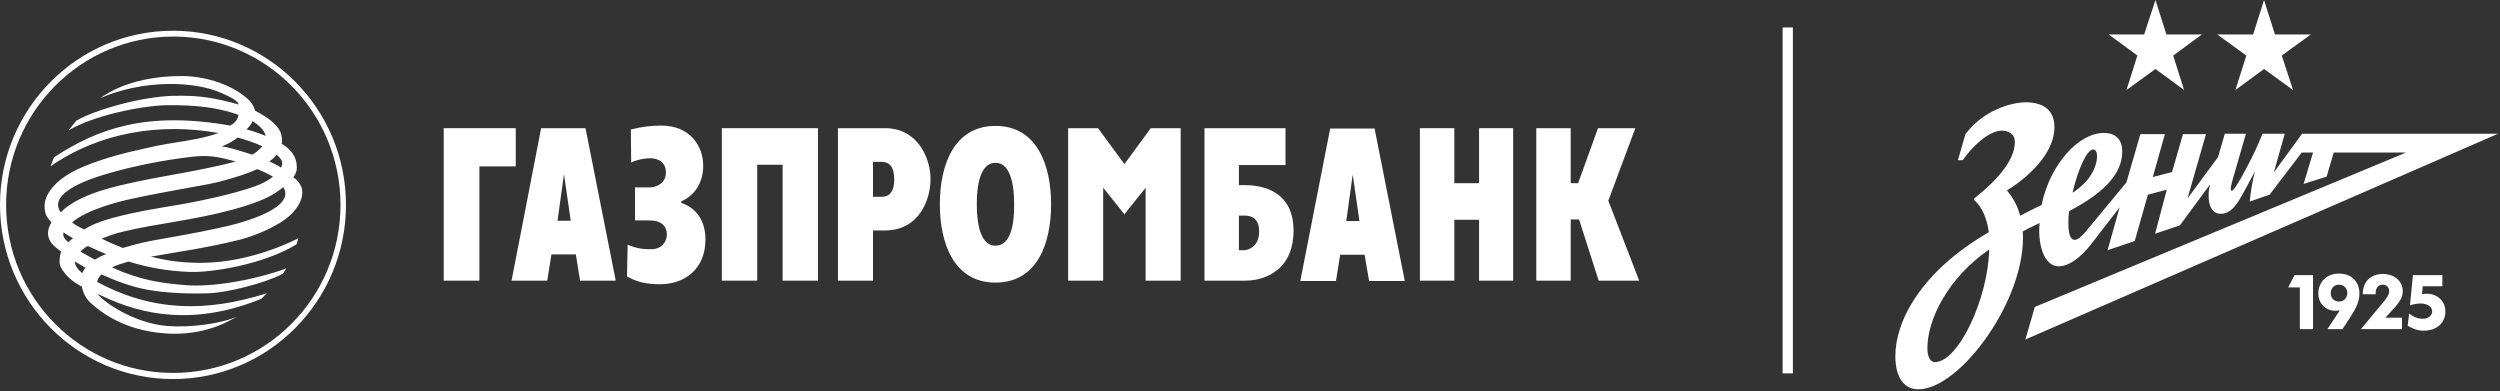 <?xml version="1.0" encoding="UTF-8"?> <svg xmlns="http://www.w3.org/2000/svg" width="313" height="49" viewBox="0 0 313 49" fill="none"><rect x="0" y="0" width="313" height="49" fill="#333333" stroke="none"/><path d="M267.975 16.79H271.043L269.533 22.163L271.94 21.54L273.309 16.79H276.188L273.875 24.85L277.698 19.669L278.548 16.742H281.191L279.539 22.451C279.492 22.643 279.114 23.89 279.397 23.89C279.68 23.89 280.436 22.595 281.238 21.06C282.135 19.429 282.89 17.702 283.268 16.742H286.052L284.683 21.588L288.223 16.742H312.766L253.58 42.504L254.76 38.426L301.25 19.093H292.188L291.291 22.116L288.412 23.027L289.592 19.093H288.176L284.164 24.37L281.663 25.234C281.804 23.938 281.993 22.691 282.324 21.444L281.144 23.651C280.2 25.378 279.444 26.769 278.029 26.769C276.99 26.769 276.518 25.809 276.518 24.514C276.518 24.082 276.565 23.555 276.707 23.075L272.931 28.208L269.816 29.264L271.279 23.747L268.919 24.37L267.267 30.175L263.869 31.326L265.38 25.953L261.934 30.415C260.471 32.334 258.961 33.341 257.781 33.341C255.468 33.341 255.138 29.455 255.374 27.92C254.099 28.496 253.674 28.736 253.25 28.976C253.816 37.275 245.462 48.741 240.176 48.741C238.524 48.741 237.297 47.446 237.297 44.567C237.297 40.249 240.459 34.013 249.002 29.072C248.766 27.392 248.2 25.953 247.161 25.042V24.85C250.04 22.595 252.259 20.053 252.259 17.798C252.259 16.742 251.456 16.359 250.607 16.359C249.002 16.359 246.878 18.373 245.745 20.053H245.132L246.076 16.79C248.247 13.864 251.739 12.809 253.627 12.809C255.562 12.809 257.214 13.576 257.214 15.927C257.214 18.709 254.807 21.636 251.267 23.843C252.07 24.802 252.636 25.857 252.919 27.009C253.769 26.577 254.666 26.097 255.61 25.666C256.648 20.58 260.235 16.646 263.397 16.646C265.002 16.646 265.71 17.606 265.71 18.949C265.71 22.02 262.972 24.37 259.055 26.433C258.961 27.153 258.961 27.537 258.961 27.968C258.961 29.36 259.244 30.031 259.763 30.031C260.093 30.031 260.518 29.695 260.99 29.168L266.229 22.835L267.975 16.79ZM241.309 43.608C241.309 44.279 241.497 45.335 242.253 45.335C245.179 45.335 248.908 37.419 249.049 31.23C243.905 34.781 241.309 39.962 241.309 43.608ZM262.548 19.525C262.548 19.045 262.359 18.709 262.076 18.709C261.273 18.709 260.141 21.252 259.48 24.13C261.604 22.787 262.548 20.964 262.548 19.525Z" fill="white"></path><path d="M303.235 36.844L303.329 35.837H305.784V34.445H302.102L301.725 38.235C302.149 38.091 302.669 37.995 302.999 37.995C303.943 37.995 304.509 38.427 304.509 39.003C304.509 39.435 304.084 39.914 303.329 39.914C302.763 39.914 302.102 39.674 301.63 39.243L301.441 40.778C301.961 41.114 302.669 41.401 303.424 41.401C305.17 41.401 306.161 40.346 306.161 39.003C306.161 37.372 304.651 36.508 303.235 36.844Z" fill="white"></path><path d="M300.825 36.462C300.825 35.31 299.928 34.303 298.323 34.303C296.813 34.303 295.822 35.262 295.822 36.797V36.845H297.427V36.749C297.427 36.03 297.757 35.646 298.323 35.646C298.795 35.646 299.126 35.982 299.126 36.462C299.126 36.797 298.937 37.133 298.607 37.565L295.586 41.211H300.73V39.772H298.654L299.881 38.428C300.495 37.709 300.825 37.181 300.825 36.462Z" fill="white"></path><path d="M286.477 35.98H287.94V41.21H289.592V34.445H287.279L286.477 35.98Z" fill="white"></path><path d="M292.85 34.252C291.245 34.252 290.254 35.355 290.254 36.747C290.254 38.042 291.245 38.905 292.331 38.905C292.567 38.905 292.708 38.905 292.944 38.857L291.387 41.208H293.275L294.219 39.769C294.974 38.617 295.398 37.754 295.398 36.747C295.398 35.307 294.455 34.252 292.85 34.252ZM292.85 37.754C292.283 37.754 291.811 37.37 291.811 36.699C291.811 36.123 292.189 35.643 292.85 35.643C293.463 35.643 293.888 36.123 293.888 36.699C293.841 37.322 293.463 37.754 292.85 37.754Z" fill="white"></path><path d="M269.864 0L271.233 4.318H275.67L272.083 6.956L273.451 11.274L269.864 8.635L266.23 11.274L267.599 6.956L264.012 4.318H268.448L269.864 0Z" fill="white"></path><path d="M283.458 0L284.827 4.318H289.311L285.676 6.956L287.092 11.274L283.458 8.635L279.871 11.274L281.24 6.956L277.605 4.318H282.089L283.458 0Z" fill="white"></path><g clip-path="url(#clip0_3160_172)"><path fill-rule="evenodd" clip-rule="evenodd" d="M0 25.653C0 37.69 9.702 47.458 21.658 47.458C33.614 47.458 43.316 37.69 43.316 25.653C43.316 13.615 33.614 3.848 21.658 3.848C9.702 3.848 0 13.615 0 25.653ZM0.765 25.653C0.765 14.021 10.145 4.577 21.698 4.577C33.252 4.577 42.631 14.021 42.631 25.653C42.631 37.285 33.252 46.688 21.698 46.688C10.145 46.729 0.765 37.285 0.765 25.653Z" fill="white"></path><path fill-rule="evenodd" clip-rule="evenodd" d="M6.765 19.694C12.32 16.046 18.439 13.898 28.825 15.722C29.389 15.398 29.711 15.074 29.872 14.385C27.295 13.453 24.477 13.128 20.854 13.169C17.593 13.25 11.716 14.466 8.576 16.33L9.542 15.114C11.756 13.817 17.473 12.115 21.74 11.993C24.759 11.953 26.329 12.115 29.912 13.088C29.59 12.48 28.865 12.155 27.778 11.669C24.316 10.088 17.795 9.967 12.481 12.318C13.165 11.872 13.809 11.466 14.695 11.061C16.466 10.251 19.325 9.481 22.907 9.521C25.765 9.562 29.187 10.575 31.28 12.642C31.643 13.047 31.844 13.493 31.925 13.858C33.575 14.709 34.541 15.479 35.065 16.411C35.266 16.898 35.387 17.424 35.266 17.992C35.95 18.397 36.272 18.762 36.635 19.208C36.876 19.573 37.077 20.018 37.118 20.424C37.198 20.951 37.238 21.518 36.715 22.207C37.279 22.491 37.721 23.261 37.802 23.626C38.044 24.882 37.279 26.098 36.192 27.071C34.984 28.165 32.287 29.421 30.113 29.989C25.765 31.083 21.941 31.57 18.882 32.137C20.25 32.461 22.102 32.907 25.162 32.907C31.643 32.907 37.359 29.827 37.359 29.827C37.359 29.827 37.238 30.232 37.118 30.597C33.012 33.11 26.45 34.163 23.672 34.042C20.814 33.92 18.439 33.474 16.104 32.745C15.379 32.947 14.695 33.15 14.011 33.474C17.553 35.096 20.25 35.46 23.31 35.704C26.41 35.947 31.522 35.177 35.87 33.596C35.669 33.799 35.588 34.123 35.387 34.285C33.173 35.46 28.463 36.636 26.128 36.717C23.793 36.798 20.935 36.717 18.439 36.271C16.305 35.866 14.534 35.177 12.723 34.366C12.4 34.609 12.239 34.934 12.159 35.298C19.123 39.027 25.806 39.108 33.414 36.717L32.73 37.406C24.357 40.81 17.835 39.473 12.763 37.041C12.602 36.96 12.4 36.879 12.239 36.798C12.723 37.608 16.587 40.446 20.895 40.81C23.873 41.053 27.497 40.527 29.67 39.675L28.382 40.324C27.335 40.851 24.558 42.026 20.693 41.743C15.54 41.378 12.642 39.108 11.313 37.892C10.71 37.325 10.428 36.676 10.227 35.866C9.059 35.258 8.335 34.609 7.731 33.677C7.368 33.11 7.449 32.502 7.529 31.975L7.65 31.488C7.087 31.083 6.523 30.637 6.281 30.192C5.758 29.259 6.08 28.489 6.443 27.841C6.12 27.476 5.839 27.152 5.718 26.787C5.597 26.341 5.557 25.936 5.597 25.49C5.678 24.72 6.12 23.99 6.644 23.382C7.771 22.085 9.542 21.072 12.602 20.059C15.581 19.086 16.748 18.924 19.002 18.397C21.619 17.789 24.759 17.587 27.376 16.654C20.089 15.357 12.481 16.533 6.322 20.829L6.765 19.694ZM31.603 15.155C31.522 15.52 31.119 15.925 30.878 16.209C31.683 16.411 32.488 16.695 33.253 17.019C33.132 16.29 32.327 15.601 31.603 15.155ZM9.14 29.827C8.657 29.543 8.335 29.381 7.972 29.097C7.771 29.543 8.174 30.07 8.576 30.313C8.737 30.151 8.938 29.989 9.14 29.827ZM33.736 20.221C34.26 20.464 34.743 20.667 35.185 20.991C35.507 20.343 35.306 19.937 34.622 19.37C34.38 19.694 34.058 19.978 33.736 20.221ZM32.166 21.194C31.119 21.68 29.549 22.207 27.376 22.774C25.604 23.22 21.216 23.869 16.506 24.882C15.017 25.206 10.991 26.179 9.019 27.841C9.582 28.287 9.905 28.408 10.549 28.732C11.354 28.206 12.481 27.719 14.131 27.273C17.03 26.503 19.163 26.179 21.78 25.733C24.357 25.328 29.187 24.315 31.884 23.342C32.77 23.018 33.575 22.612 34.179 22.126C33.978 21.964 32.247 21.113 32.166 21.194ZM11.877 32.502C12.28 32.258 12.763 32.015 13.286 31.813C12.521 31.488 11.756 31.164 10.991 30.799C10.629 31.002 10.307 31.245 10.066 31.488C10.669 31.813 11.233 32.177 11.877 32.502ZM9.381 32.745C9.381 33.231 9.663 33.677 10.307 34.204C10.388 33.92 10.508 33.758 10.71 33.515C10.227 33.272 9.824 32.988 9.381 32.745ZM13.044 23.747C18.318 22.207 23.873 21.721 29.509 20.221C27.295 19.613 26.128 19.37 23.793 19.654C20.411 20.059 16.708 20.788 13.528 21.721C12.28 22.085 5.718 23.95 7.61 26.584C7.61 26.625 8.737 25.044 13.044 23.747ZM32.85 18.316C32.005 17.911 30.918 17.546 29.751 17.222C29.227 17.627 28.664 17.992 27.778 18.316C29.187 18.559 30.274 18.965 31.482 19.329C31.723 19.451 32.69 18.519 32.85 18.316ZM35.467 23.423C35.306 23.544 35.145 23.707 34.944 23.828C33.736 24.76 31.844 25.49 29.227 26.22C23.793 27.679 19.848 27.922 15.339 29.016C14.454 29.219 13.568 29.543 12.723 29.867C13.568 30.313 14.454 30.678 15.379 31.043C17.191 30.516 18.076 30.273 20.733 29.827C21.74 29.665 24.84 29.097 27.094 28.611C31.119 27.8 37.037 25.895 35.467 23.423Z" fill="white"></path><path fill-rule="evenodd" clip-rule="evenodd" d="M64.047 35.137H68.515L69.039 31.854H72.098L72.621 35.137H77.09L73.306 16.047H67.75L64.047 35.137ZM70.609 21.802L71.454 27.639H69.803L70.609 21.802Z" fill="white"></path><path fill-rule="evenodd" clip-rule="evenodd" d="M81.358 23.464C82.083 23.464 83.371 23.018 83.371 21.599C83.371 19.938 81.841 19.816 81.439 19.816C80.915 19.816 79.99 19.897 79.023 20.343L78.983 16.209C80.472 15.844 81.559 15.723 82.807 15.723C86.39 15.723 88.041 18.276 88.041 20.748C88.041 23.221 86.632 24.639 85.303 25.207V25.409C86.591 25.815 88.323 27.071 88.323 29.989C88.323 33.596 85.827 35.582 82.646 35.582C80.915 35.582 79.829 35.339 78.5 34.61L78.581 30.638C79.829 31.165 80.674 31.205 81.519 31.205C82.928 31.205 83.492 30.151 83.492 29.381C83.492 28.328 82.807 27.598 81.318 27.598H79.506V23.464H81.358Z" fill="white"></path><path fill-rule="evenodd" clip-rule="evenodd" d="M102.412 35.137H97.983V20.627H94.803V35.137H90.375V16.047H102.412V35.137Z" fill="white"></path><path fill-rule="evenodd" clip-rule="evenodd" d="M104.91 35.137H109.298V28.854H110.788C115.135 28.854 116.504 24.923 116.504 22.41C116.504 19.897 114.974 16.047 110.788 16.047H104.91V35.137ZM109.298 20.262H110.345C111.351 20.262 111.955 20.87 111.955 22.451C111.955 24.518 110.908 24.639 110.345 24.639H109.298V20.262Z" fill="white"></path><path fill-rule="evenodd" clip-rule="evenodd" d="M124.632 35.38C129.866 35.38 131.597 30.476 131.597 25.572C131.597 20.668 129.825 15.764 124.632 15.764C119.439 15.764 117.668 20.668 117.668 25.572C117.668 30.476 119.439 35.38 124.632 35.38ZM124.632 30.76C123.103 30.76 122.297 28.936 122.297 25.572C122.297 22.208 123.103 20.384 124.632 20.384C126.162 20.384 126.967 22.208 126.967 25.572C127.007 28.936 126.202 30.76 124.632 30.76Z" fill="white"></path><path fill-rule="evenodd" clip-rule="evenodd" d="M150.762 35.137H156.035C157.162 35.137 161.913 34.65 161.953 28.895C161.953 24.031 158.249 23.18 155.874 23.18H155.109V20.667H160.947V16.047H150.802V35.137H150.762ZM155.109 31.327V26.99H155.753C156.277 26.99 157.646 27.031 157.646 28.976C157.646 30.922 156.237 31.327 155.753 31.327H155.109Z" fill="white"></path><path fill-rule="evenodd" clip-rule="evenodd" d="M189.448 35.137H185.181V27.517H182.081V35.137H177.773V16.047H182.081V22.937H185.181V16.047H189.448V35.137Z" fill="white"></path><path fill-rule="evenodd" clip-rule="evenodd" d="M204.743 16.047L201.361 25.126L205.226 35.137H200.153L197.698 27.476H196.651V35.137H192.344V16.047H196.651V22.937H197.577L200.073 16.047H204.743Z" fill="white"></path><path fill-rule="evenodd" clip-rule="evenodd" d="M55.555 16.047H64.572V20.829H60.023V35.137H55.555V16.047Z" fill="white"></path><path fill-rule="evenodd" clip-rule="evenodd" d="M143.432 35.137V23.504L140.775 26.828L138.118 23.504V35.137H133.73V16.047H137.474L140.775 20.546L144.076 16.047H147.82V35.137H143.432Z" fill="white"></path><path fill-rule="evenodd" clip-rule="evenodd" d="M162.797 35.178H167.265L167.789 31.895H170.848L171.412 35.178H175.88L172.096 16.088H166.541L162.797 35.178ZM169.359 21.843L170.204 27.68H168.554L169.359 21.843Z" fill="white"></path></g><rect x="223.184" y="3.436" width="1.283" height="43.309" fill="white"></rect><defs><clipPath id="clip0_3160_172"><rect width="205.226" height="43.611" fill="white" transform="translate(0 3.848)"></rect></clipPath></defs></svg> 